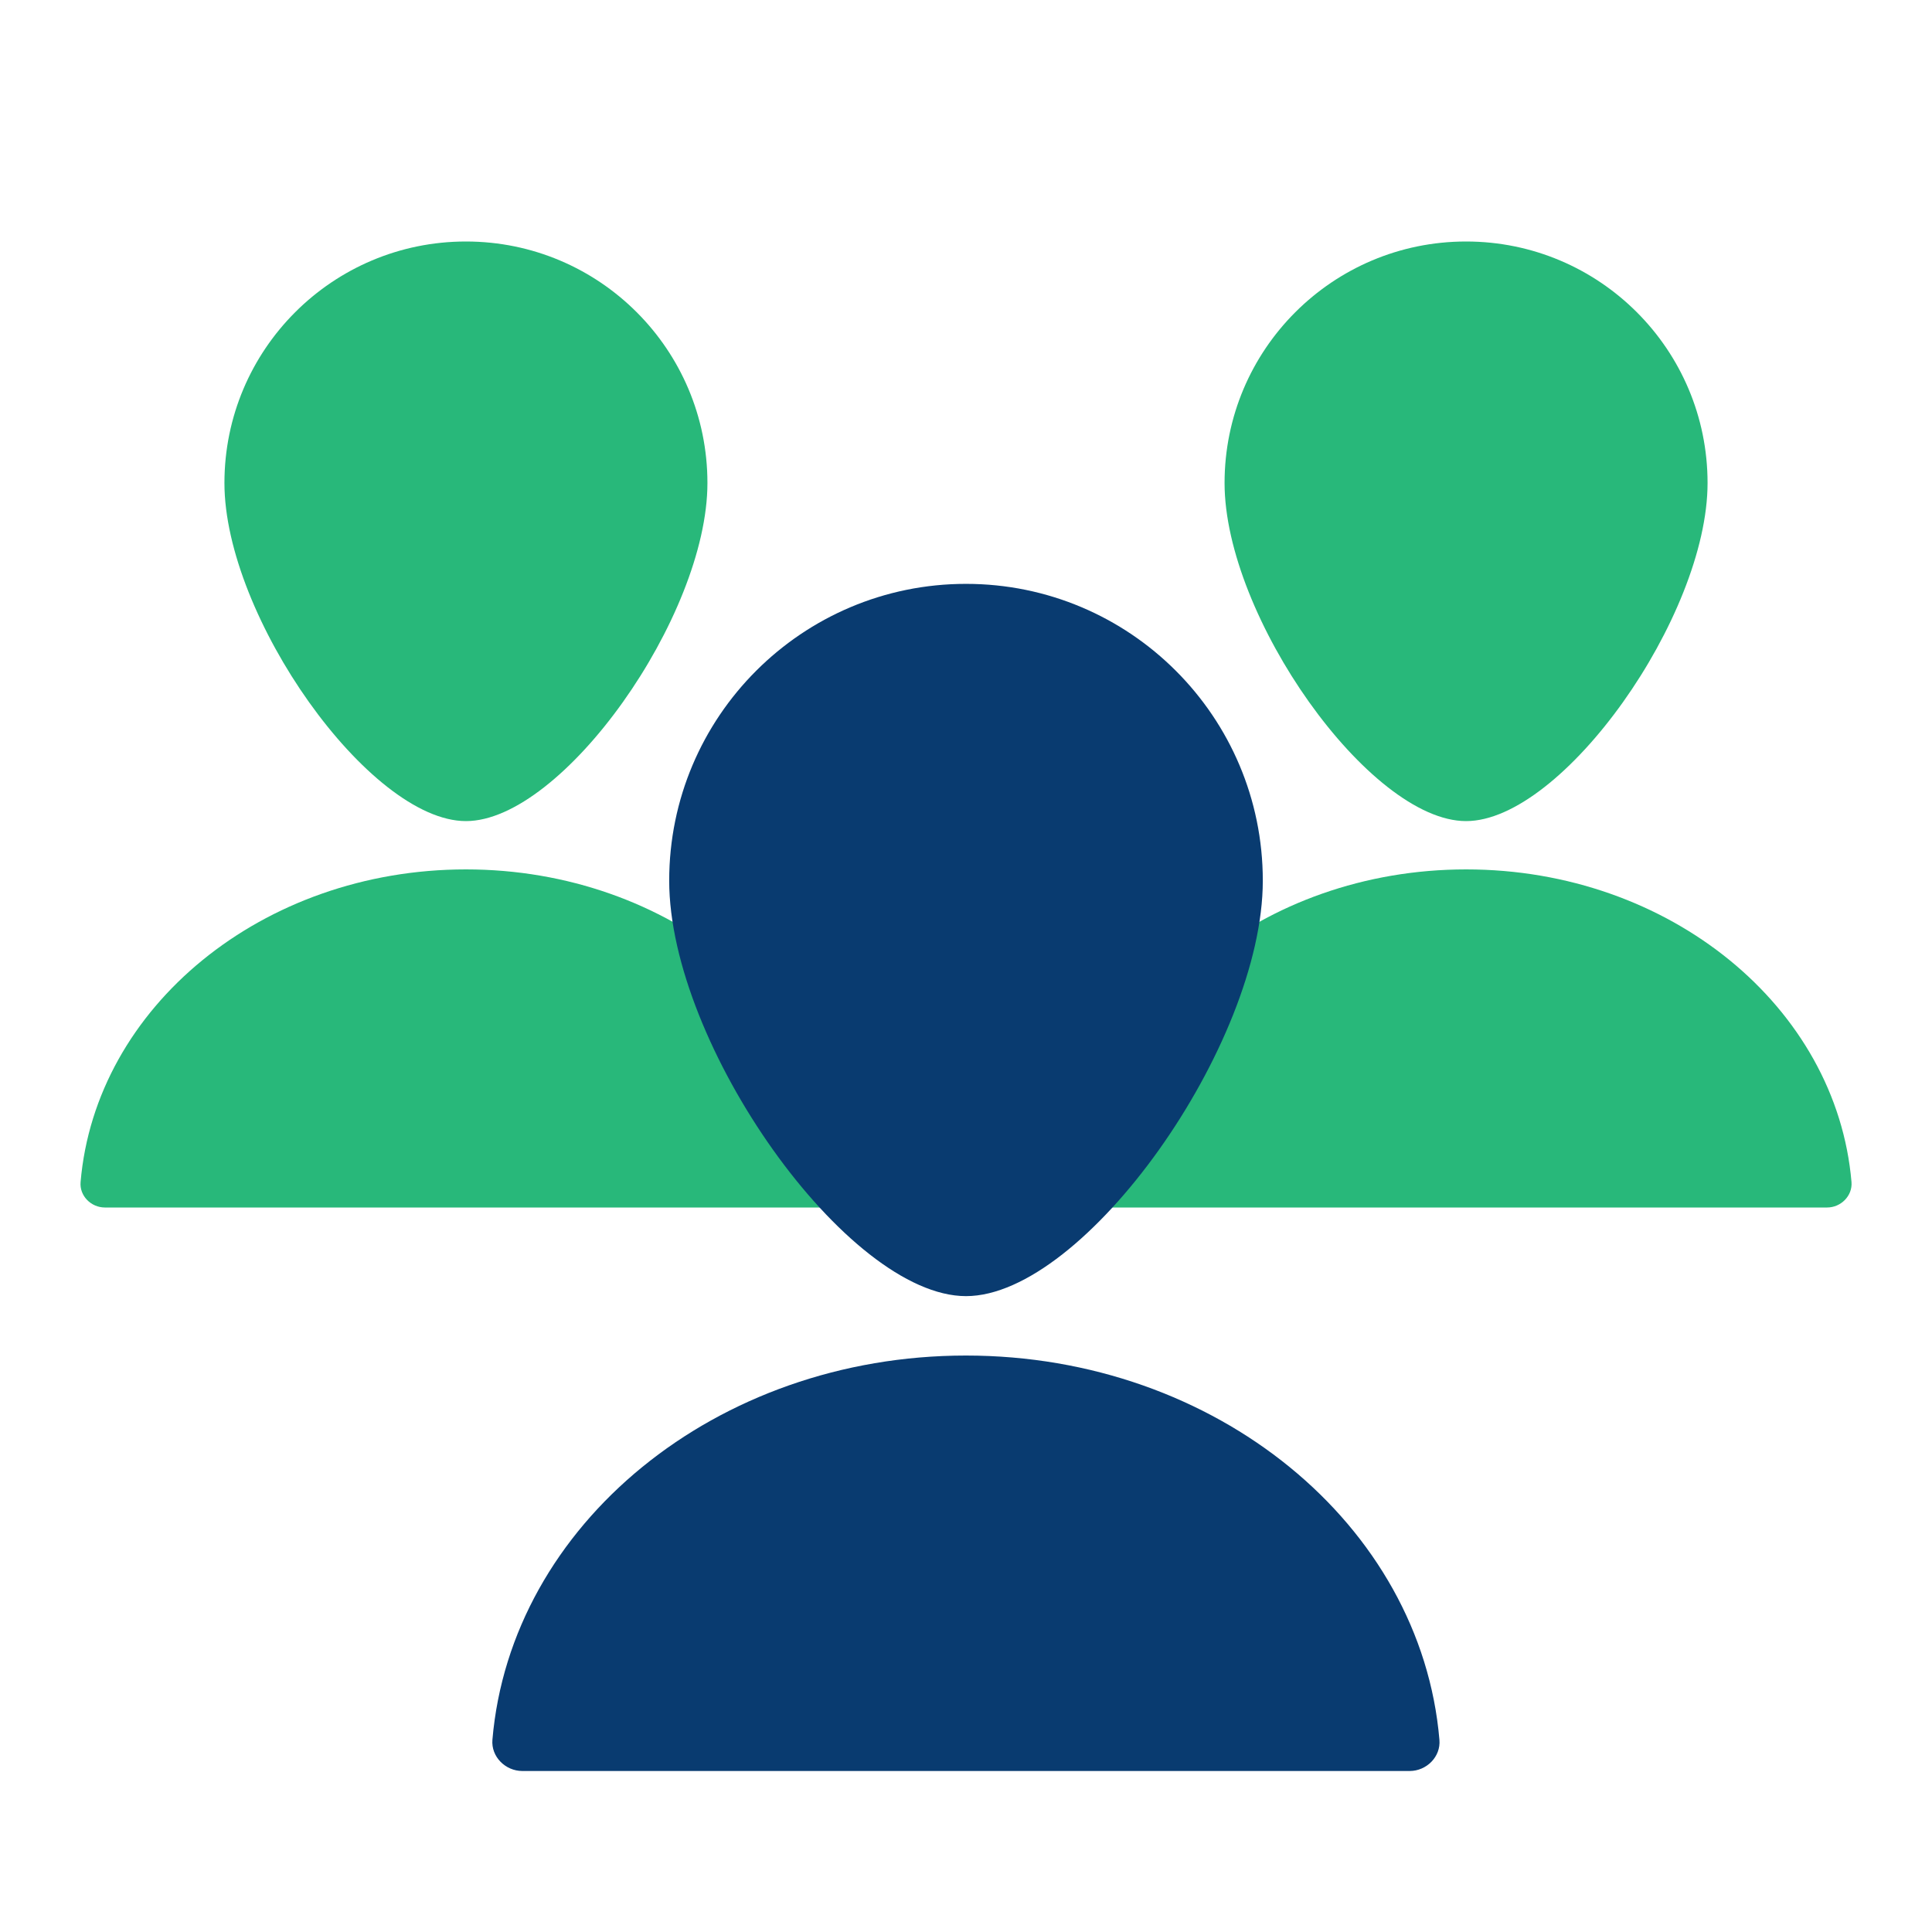 <?xml version="1.0" encoding="utf-8"?>
<!-- Generator: Adobe Illustrator 25.3.1, SVG Export Plug-In . SVG Version: 6.00 Build 0)  -->
<svg version="1.1" xmlns="http://www.w3.org/2000/svg" xmlns:xlink="http://www.w3.org/1999/xlink" x="0px" y="0px"
	 viewBox="0 0 24 24" style="enable-background:new 0 0 24 24;" xml:space="preserve">
<style type="text/css">
	.st0{display:none;}
	.st1{display:inline;opacity:0.15;}
	.st2{clip-path:url(#SVGID_2_);}
	.st3{fill:none;stroke:#000000;stroke-width:0.25;stroke-miterlimit:10;}
	.st4{display:inline;}
	.st5{opacity:0.4;}
	.st6{clip-path:url(#SVGID_4_);fill:none;stroke:#000000;stroke-width:0.25;stroke-miterlimit:10;}
	.st7{clip-path:url(#SVGID_4_);}
	.st8{fill:none;stroke:#093B70;stroke-width:2;stroke-linecap:round;stroke-linejoin:round;stroke-miterlimit:10;}
	.st9{fill:#093B70;}
	.st10{fill:#28B87A;}
	.st11{fill:#FFFFFF;}
	.st12{fill:none;}
	.st13{fill:none;stroke:#093B70;stroke-linejoin:round;stroke-miterlimit:10;}
	.st14{fill:none;stroke:#FFFFFF;stroke-width:0.75;stroke-linejoin:round;stroke-miterlimit:10;}
	.st15{fill:none;stroke:#093B70;stroke-width:2;stroke-miterlimit:10;}
	.st16{fill:#D4FBDA;}
	.st17{fill:#003B74;}
	.st18{display:inline;fill:#091B8A;}
	.st19{display:inline;fill:#57C5FA;}
	.st20{display:inline;fill:#093B70;}
	.st21{display:inline;fill:#28B87A;}
	
		.st22{display:inline;fill:none;stroke:#093B70;stroke-width:1.5;stroke-linecap:round;stroke-linejoin:round;stroke-miterlimit:10;}
	.st23{display:inline;fill:none;stroke:#28B87A;stroke-linecap:round;stroke-linejoin:round;stroke-miterlimit:10;}
	.st24{display:inline;fill:#383838;}
</style>
<g id="grid" class="st0">
</g>
<g id="keylines" class="st0">
</g>
<g id="Biru_TM">
	<g>
		<path class="st10" d="M8.788,6c0,1.657-1.8,4.2-3,4.2s-3-2.543-3-4.2s1.343-3,3-3S8.788,4.343,8.788,6z"/>
		<path class="st10" d="M1.303,15c-0.172,0-0.317-0.145-0.302-0.316C1.186,12.512,3.258,10.8,5.788,10.8s4.602,1.712,4.787,3.884
			C10.589,14.855,10.444,15,10.272,15H1.303z"/>
	</g>
	<g>
		<path class="st10" d="M21.212,6c0,1.657-1.8,4.2-3,4.2s-3-2.543-3-4.2s1.343-3,3-3S21.212,4.343,21.212,6z"/>
		<path class="st10" d="M13.728,15c-0.172,0-0.317-0.145-0.302-0.316c0.185-2.172,2.257-3.884,4.787-3.884s4.602,1.712,4.787,3.884
			C23.014,14.855,22.868,15,22.697,15H13.728z"/>
	</g>
	<g>
		<g>
			<path class="st9" d="M15.687,10.94c0,2.036-2.212,5.161-3.687,5.161s-3.687-3.125-3.687-5.161S9.964,7.253,12,7.253
				S15.687,8.904,15.687,10.94z"/>
		</g>
		<g>
			<path class="st9" d="M6.489,22c-0.211,0-0.39-0.178-0.372-0.388c0.227-2.669,2.774-4.773,5.882-4.773s5.655,2.104,5.882,4.773
				C17.9,21.822,17.722,22,17.511,22H6.489z"/>
		</g>
	</g>
</g>
<g id="Logo" class="st0">
	<path class="st18" d="M20.692,10.172c1.365,1.365,1.365,3.585,0,4.95l-8.485,8.485c-1.252,1.252-1.351,3.231-0.297,4.596
		c-0.898-0.106-1.768-0.467-2.503-1.075c-0.134-0.106-0.262-0.219-0.382-0.339c-0.12-0.12-0.233-0.248-0.339-0.382
		c-2.39-2.744-2.277-6.901,0.339-9.518l6.718-6.718C17.107,8.807,19.328,8.807,20.692,10.172z"/>
	<path class="st19" d="M2.308,15.828c-1.365-1.365-1.365-3.585,0-4.95l8.485-8.485c1.252-1.252,1.351-3.231,0.297-4.596
		c0.898,0.106,1.768,0.467,2.503,1.075c0.134,0.106,0.262,0.219,0.382,0.339c0.12,0.12,0.233,0.248,0.339,0.382
		c2.39,2.744,2.277,6.901-0.339,9.518l-6.718,6.718C5.893,17.193,3.672,17.193,2.308,15.828z"/>
</g>
<g id="Layer_5" class="st0">
</g>
<g id="Layer_4" class="st0">
</g>
</svg>
